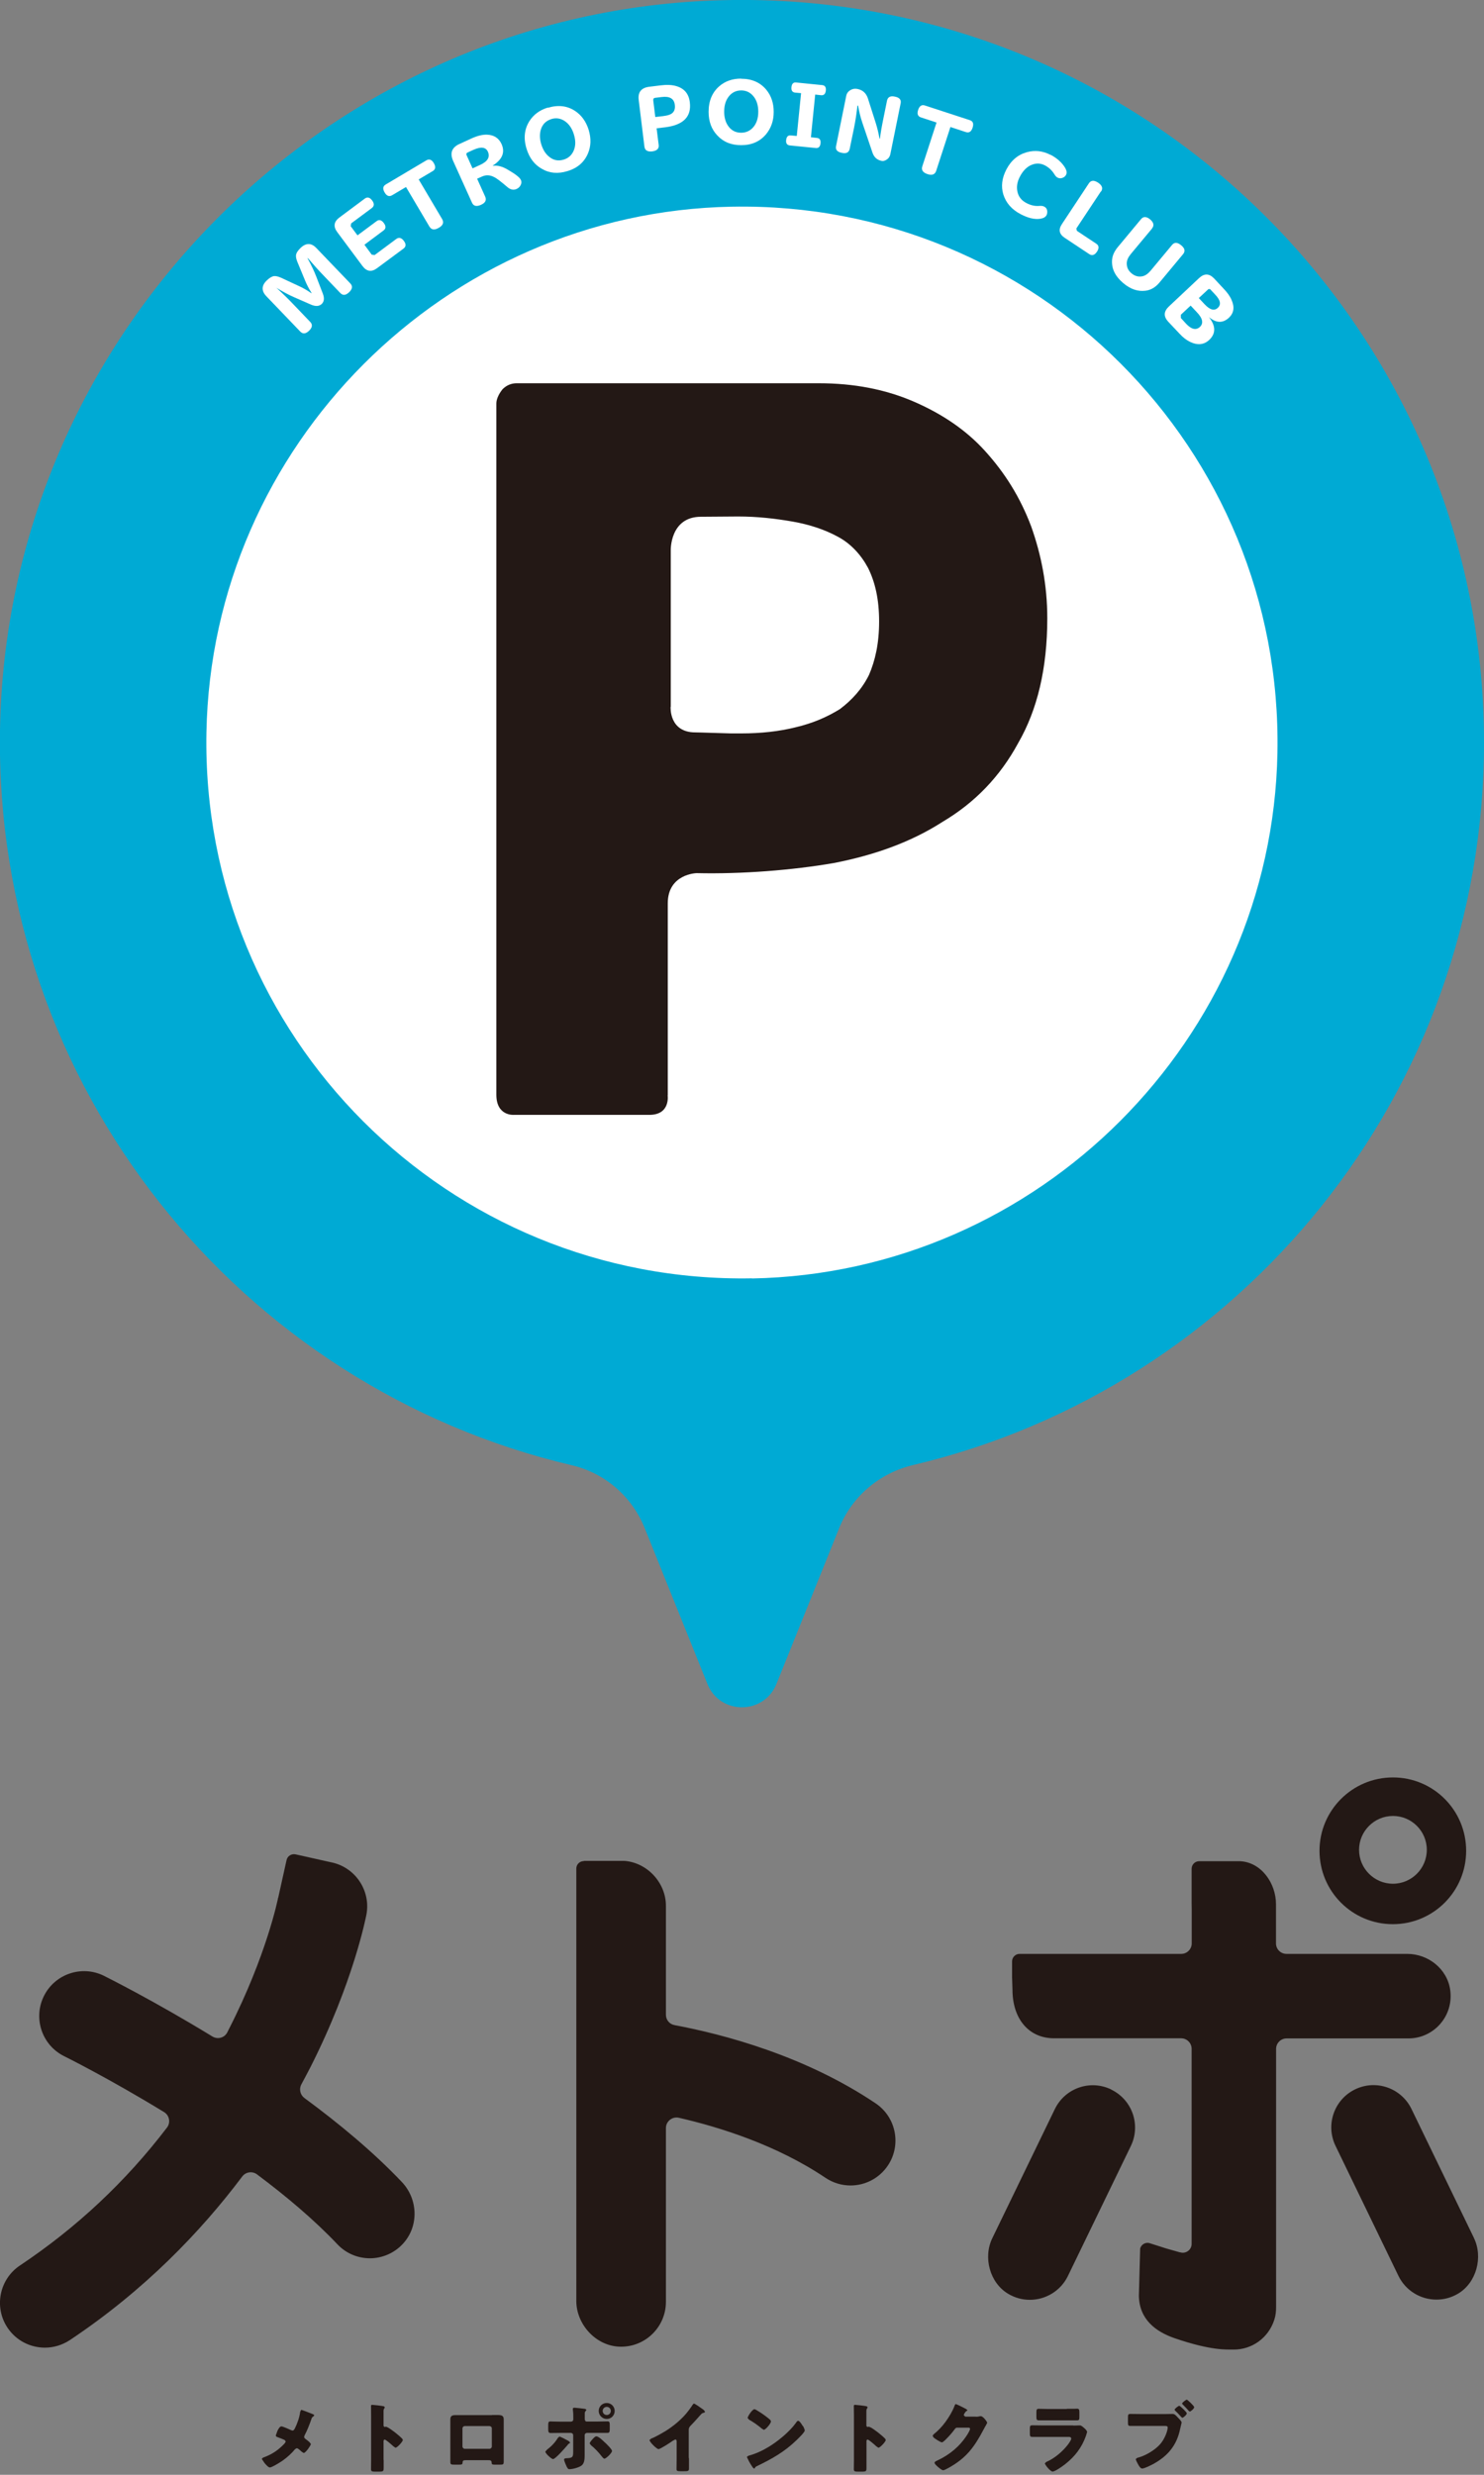<svg width="78" height="130" viewBox="0 0 78 130" fill="none" xmlns="http://www.w3.org/2000/svg">
<rect x="0" y="0" width="78" height="130" fill="#808080" stroke="none"/>
<circle cx="38.799" cy="39.576" r="31.009" fill="white"/>
<g clip-path="url(#clip0_102_76009)">
<path d="M35.098 57.534V47.454C35.098 45.9 36.611 45.866 36.611 45.866C38.997 45.921 41.661 45.71 43.829 45.335C45.996 44.912 47.904 44.224 49.547 43.167C51.237 42.166 52.566 40.789 53.513 39.038C54.522 37.293 55.046 35.119 55.046 32.474C55.046 30.73 54.726 29.135 54.201 27.656C53.622 26.123 52.825 24.848 51.768 23.683C50.76 22.572 49.492 21.727 48.006 21.086C46.527 20.452 44.885 20.132 43.031 20.132L27.152 20.132C26.886 20.132 26.62 20.234 26.409 20.452C26.198 20.718 26.089 20.984 26.089 21.195L26.089 57.507C26.089 58.631 26.995 58.563 26.995 58.563H34.13C35.255 58.563 35.092 57.527 35.092 57.527M35.255 37.122V28.91C35.255 28.91 35.207 27.145 36.843 27.145C37.211 27.145 38.697 27.131 38.799 27.131C39.808 27.131 40.755 27.24 41.654 27.397C42.554 27.554 43.352 27.82 44.04 28.195C44.728 28.562 45.26 29.149 45.628 29.837C45.996 30.58 46.207 31.479 46.207 32.645C46.207 33.81 45.996 34.71 45.675 35.453C45.307 36.196 44.776 36.775 44.142 37.252C43.454 37.674 42.711 37.995 41.811 38.206C40.966 38.417 40.012 38.526 38.956 38.526H38.424C38.213 38.526 36.768 38.472 36.543 38.472C35.16 38.472 35.248 37.136 35.248 37.136L35.255 37.122Z" fill="#231815"/>
<path d="M37.47 0.027C16.868 0.811 0.32 17.76 0 38.376C-0.293 57.118 12.635 72.882 30.062 76.971C31.8 77.38 33.217 78.613 33.885 80.269L37.184 88.461C37.838 90.09 40.148 90.09 40.809 88.461L44.108 80.269C44.783 78.593 46.241 77.373 47.999 76.957C65.201 72.889 78 57.438 78 39.003C78 16.956 59.708 -0.818 37.47 0.027ZM39.535 67.15C23.567 67.443 10.557 54.44 10.85 38.472C11.129 23.417 23.41 11.136 38.465 10.857C54.433 10.563 67.443 23.567 67.143 39.542C66.864 54.59 54.583 66.878 39.528 67.157L39.535 67.15Z" fill="#00AAD4"/>
<path d="M14.544 15.13C14.884 15.443 15.171 15.723 15.402 15.968L16.309 16.915C16.438 17.052 16.418 17.202 16.247 17.372C16.07 17.542 15.92 17.556 15.784 17.42L13.998 15.559C13.733 15.28 13.739 15 14.026 14.728C14.169 14.591 14.298 14.516 14.407 14.503C14.503 14.496 14.625 14.523 14.775 14.591L15.743 15.041C15.948 15.137 16.152 15.252 16.363 15.402L16.377 15.389C16.241 15.178 16.132 14.966 16.043 14.755L15.634 13.767C15.573 13.617 15.546 13.494 15.559 13.399C15.573 13.29 15.655 13.16 15.798 13.024C16.084 12.751 16.363 12.751 16.629 13.031L18.415 14.891C18.544 15.027 18.524 15.184 18.353 15.348C18.176 15.518 18.026 15.532 17.89 15.396L16.983 14.448C16.738 14.196 16.472 13.896 16.179 13.555L16.166 13.569C16.363 13.93 16.52 14.257 16.629 14.544L16.97 15.43C17.058 15.661 17.038 15.845 16.909 15.968C16.779 16.091 16.595 16.104 16.363 16.009L15.491 15.627C15.205 15.505 14.884 15.334 14.537 15.123L14.523 15.137" fill="white"/>
<path d="M19.157 12.86L19.539 13.378L19.689 13.399L20.827 12.554C20.964 12.451 21.1 12.486 21.223 12.649C21.352 12.819 21.345 12.956 21.209 13.058L19.819 14.087C19.526 14.305 19.273 14.264 19.055 13.978L17.726 12.192C17.508 11.899 17.549 11.647 17.835 11.429L19.171 10.434C19.308 10.332 19.437 10.366 19.56 10.53C19.682 10.693 19.675 10.829 19.539 10.932L18.456 11.736L18.435 11.886L18.79 12.363L19.791 11.62C19.921 11.518 20.05 11.552 20.173 11.715C20.296 11.879 20.289 12.015 20.153 12.111L19.157 12.854" fill="white"/>
<path d="M21.345 9.821L20.609 10.257C20.459 10.345 20.323 10.298 20.214 10.107C20.105 9.916 20.125 9.78 20.275 9.691L22.408 8.424C22.558 8.335 22.695 8.383 22.804 8.574C22.913 8.764 22.892 8.901 22.742 8.989L22.006 9.425L23.24 11.511C23.342 11.688 23.288 11.838 23.063 11.967C22.838 12.097 22.681 12.076 22.572 11.906L21.338 9.821" fill="white"/>
<path d="M25.073 9.378L25.503 10.332C25.584 10.516 25.509 10.659 25.278 10.761C25.046 10.863 24.889 10.829 24.807 10.645L23.819 8.458C23.635 8.042 23.744 7.742 24.16 7.558L24.8 7.265C25.1 7.129 25.366 7.067 25.598 7.074C25.959 7.088 26.218 7.251 26.361 7.565C26.559 8.001 26.402 8.376 25.905 8.696V8.71C26.143 8.676 26.402 8.744 26.668 8.901C27.084 9.139 27.322 9.323 27.377 9.453C27.424 9.548 27.411 9.65 27.349 9.753C27.302 9.834 27.234 9.889 27.145 9.93C26.988 9.998 26.825 9.964 26.661 9.821C26.341 9.548 26.116 9.371 25.973 9.303C25.755 9.187 25.537 9.18 25.332 9.275L25.073 9.391M24.835 8.846L25.223 8.669C25.632 8.485 25.768 8.253 25.646 7.974C25.537 7.728 25.284 7.694 24.896 7.865L24.582 8.008C24.514 8.042 24.494 8.09 24.528 8.158L24.835 8.839V8.846Z" fill="white"/>
<path d="M28.794 5.663C29.333 5.5 29.81 5.554 30.225 5.827C30.566 6.052 30.805 6.386 30.941 6.822C31.077 7.272 31.064 7.688 30.9 8.069C30.703 8.526 30.348 8.832 29.823 8.989C29.333 9.139 28.89 9.105 28.488 8.873C28.092 8.655 27.826 8.301 27.677 7.817C27.506 7.272 27.561 6.788 27.82 6.372C28.038 6.025 28.358 5.786 28.794 5.65M28.978 6.256C28.692 6.345 28.501 6.536 28.419 6.836C28.358 7.061 28.365 7.313 28.453 7.592C28.535 7.851 28.658 8.056 28.822 8.199C29.06 8.417 29.333 8.478 29.633 8.383C29.878 8.308 30.048 8.151 30.151 7.919C30.259 7.674 30.266 7.388 30.164 7.061C30.069 6.747 29.912 6.522 29.701 6.372C29.476 6.215 29.23 6.175 28.971 6.256H28.978Z" fill="white"/>
<path d="M34.512 6.74L34.621 7.613C34.648 7.803 34.533 7.919 34.281 7.953C34.035 7.981 33.899 7.899 33.872 7.708L33.572 5.261C33.517 4.846 33.701 4.614 34.117 4.559L34.73 4.484C35.044 4.444 35.31 4.457 35.528 4.518C35.964 4.641 36.202 4.921 36.257 5.37C36.352 6.127 35.923 6.563 34.969 6.686L34.505 6.74M34.437 6.147L34.846 6.1C35.098 6.072 35.269 6.011 35.357 5.922C35.453 5.827 35.494 5.684 35.466 5.493C35.425 5.18 35.194 5.043 34.771 5.098L34.437 5.139C34.362 5.145 34.328 5.193 34.335 5.275L34.444 6.154L34.437 6.147Z" fill="white"/>
<path d="M38.956 4.137C39.514 4.137 39.958 4.328 40.278 4.716C40.537 5.03 40.666 5.418 40.666 5.875C40.666 6.345 40.53 6.733 40.257 7.061C39.937 7.435 39.508 7.626 38.956 7.626C38.445 7.626 38.029 7.463 37.709 7.122C37.395 6.795 37.245 6.379 37.245 5.875C37.245 5.309 37.429 4.859 37.804 4.532C38.111 4.266 38.492 4.13 38.949 4.13M38.962 4.75C38.663 4.75 38.424 4.88 38.254 5.139C38.124 5.336 38.063 5.582 38.063 5.868C38.063 6.141 38.124 6.372 38.233 6.556C38.404 6.836 38.642 6.972 38.956 6.972C39.208 6.972 39.419 6.877 39.59 6.686C39.767 6.481 39.855 6.209 39.855 5.868C39.855 5.541 39.773 5.275 39.617 5.077C39.446 4.859 39.228 4.75 38.956 4.75H38.962Z" fill="white"/>
<path d="M42.104 4.893L41.798 4.866C41.648 4.852 41.58 4.757 41.6 4.573C41.62 4.396 41.702 4.314 41.852 4.334L43.215 4.471C43.358 4.484 43.426 4.58 43.406 4.757C43.386 4.934 43.304 5.016 43.161 5.002L42.847 4.968L42.622 7.21L42.936 7.245C43.079 7.258 43.147 7.354 43.127 7.531C43.106 7.708 43.024 7.79 42.881 7.776L41.518 7.64C41.368 7.626 41.3 7.531 41.321 7.354C41.341 7.176 41.423 7.095 41.573 7.115L41.879 7.142L42.104 4.9" fill="white"/>
<path d="M45.069 5.548C45.021 5.95 44.967 6.331 44.892 6.699L44.66 7.824C44.619 8.008 44.483 8.083 44.244 8.028C44.006 7.981 43.904 7.865 43.944 7.674L44.483 5.016C44.503 4.927 44.551 4.846 44.626 4.784C44.762 4.675 44.905 4.641 45.076 4.675C45.348 4.73 45.532 4.9 45.621 5.18L46.03 6.461C46.112 6.727 46.18 6.999 46.227 7.285H46.248C46.289 6.972 46.35 6.618 46.432 6.222L46.623 5.282C46.664 5.098 46.8 5.023 47.038 5.077C47.277 5.125 47.379 5.241 47.338 5.432L46.8 8.083C46.773 8.233 46.691 8.342 46.562 8.41C46.48 8.451 46.405 8.471 46.337 8.451C46.098 8.403 45.941 8.26 45.859 8.021L45.321 6.434C45.226 6.147 45.151 5.854 45.103 5.548H45.083" fill="white"/>
<path d="M49.219 6.434L48.408 6.168C48.238 6.113 48.19 5.984 48.258 5.772C48.327 5.568 48.443 5.486 48.613 5.541L50.971 6.311C51.141 6.365 51.189 6.495 51.121 6.706C51.053 6.917 50.937 6.992 50.766 6.938L49.955 6.672L49.206 8.976C49.144 9.166 48.988 9.228 48.749 9.146C48.504 9.064 48.415 8.928 48.477 8.737L49.226 6.434" fill="white"/>
<path d="M55.21 8.124C55.557 8.308 55.823 8.539 55.994 8.832C56.069 8.969 56.082 9.085 56.035 9.18C56.001 9.248 55.946 9.296 55.878 9.33C55.776 9.378 55.68 9.378 55.585 9.33C55.53 9.303 55.469 9.241 55.414 9.146C55.285 8.942 55.121 8.792 54.924 8.689C54.692 8.567 54.447 8.56 54.201 8.669C53.963 8.771 53.765 8.976 53.608 9.275C53.465 9.548 53.424 9.8 53.472 10.046C53.527 10.325 53.683 10.53 53.949 10.666C54.181 10.789 54.406 10.836 54.631 10.816C54.733 10.809 54.822 10.816 54.89 10.857C54.971 10.898 55.026 10.966 55.04 11.068C55.053 11.15 55.04 11.225 55.012 11.293C54.958 11.402 54.849 11.463 54.685 11.49C54.385 11.538 54.038 11.456 53.649 11.252C53.179 11.007 52.879 10.666 52.736 10.216C52.607 9.793 52.661 9.357 52.893 8.907C53.145 8.424 53.506 8.124 53.976 7.994C54.399 7.878 54.815 7.926 55.217 8.137" fill="white"/>
<path d="M57.861 10.059L56.573 12.002L56.6 12.124L57.616 12.799C57.766 12.894 57.779 13.037 57.657 13.222C57.534 13.405 57.398 13.446 57.255 13.351L55.96 12.492C55.673 12.301 55.619 12.063 55.816 11.77L57.227 9.637C57.336 9.466 57.5 9.453 57.718 9.596C57.929 9.739 57.984 9.889 57.875 10.059" fill="white"/>
<path d="M60.56 11.995L59.442 13.337C59.306 13.501 59.231 13.658 59.224 13.801C59.211 14.019 59.292 14.21 59.476 14.36C59.654 14.51 59.851 14.557 60.062 14.51C60.206 14.476 60.349 14.373 60.485 14.21L61.603 12.867C61.725 12.717 61.889 12.724 62.08 12.881C62.277 13.044 62.311 13.194 62.182 13.351L60.941 14.844C60.73 15.096 60.485 15.239 60.199 15.273C59.803 15.321 59.422 15.191 59.047 14.878C58.638 14.537 58.44 14.155 58.447 13.733C58.447 13.474 58.549 13.235 58.733 13.003L59.974 11.511C60.096 11.361 60.26 11.368 60.451 11.524C60.642 11.688 60.676 11.845 60.553 11.995" fill="white"/>
<path d="M63.552 16.67C63.906 17.127 63.906 17.522 63.565 17.849C63.286 18.115 62.945 18.149 62.55 17.958C62.366 17.869 62.175 17.726 61.984 17.515L61.405 16.902C61.153 16.629 61.16 16.37 61.425 16.111L63.027 14.605C63.3 14.353 63.559 14.36 63.818 14.632L64.301 15.15C64.513 15.368 64.656 15.573 64.731 15.757C64.901 16.132 64.853 16.438 64.601 16.684C64.281 16.983 63.933 16.977 63.559 16.67L63.545 16.684M62.584 16.05L62.066 16.534V16.704L62.346 17.011C62.625 17.304 62.863 17.358 63.068 17.174C63.266 16.983 63.218 16.724 62.904 16.397L62.584 16.057V16.05ZM63.007 15.655L63.32 15.989C63.599 16.282 63.824 16.343 64.008 16.172C64.192 16.002 64.151 15.77 63.879 15.484L63.599 15.184H63.518L63.013 15.655H63.007Z" fill="white"/>
</g>
<g clip-path="url(#clip1_102_76009)">
<path d="M16.419 126.803C16.475 126.826 16.52 126.859 16.52 126.882L16.464 126.938C16.396 126.978 16.379 127.028 16.357 127.102C16.284 127.321 16.126 127.721 16.013 127.919L15.985 128.003C15.985 128.06 16.019 128.088 16.047 128.11C16.081 128.133 16.193 128.217 16.267 128.285L16.34 128.381C16.34 128.448 16.069 128.854 15.962 128.854L15.861 128.792C15.827 128.764 15.748 128.685 15.681 128.64L15.602 128.6L15.512 128.651C15.32 128.882 15.089 129.091 14.841 129.265C14.734 129.339 14.289 129.615 14.182 129.615C14.103 129.615 13.962 129.451 13.906 129.384L13.765 129.175C13.765 129.119 13.85 129.085 13.906 129.068L13.934 129.057C14.351 128.893 14.65 128.679 14.96 128.353L15.021 128.257L14.971 128.178C14.869 128.127 14.689 128.06 14.582 128.02C14.537 128.003 14.497 127.986 14.497 127.93L14.582 127.693C14.621 127.614 14.7 127.457 14.79 127.457C14.869 127.457 15.213 127.614 15.297 127.654L15.371 127.676C15.438 127.676 15.467 127.62 15.495 127.569C15.624 127.316 15.743 126.978 15.777 126.696L15.827 126.589C15.889 126.589 16.205 126.724 16.43 126.809" fill="#231815"/>
<path d="M20.166 129.22C20.166 129.355 20.166 129.485 20.166 129.626C20.166 129.817 20.154 129.834 19.89 129.834H19.709C19.546 129.834 19.501 129.812 19.501 129.71C19.501 129.547 19.506 129.389 19.506 129.231V126.904C19.506 126.741 19.501 126.527 19.501 126.403C19.501 126.352 19.506 126.324 19.563 126.324C19.613 126.324 20.087 126.375 20.183 126.403L20.228 126.454L20.205 126.504C20.183 126.533 20.16 126.566 20.16 126.651V127.434L20.211 127.49L20.278 127.474C20.312 127.474 20.363 127.502 20.425 127.536C20.555 127.614 20.718 127.744 20.774 127.783C20.876 127.862 21.056 128.014 21.146 128.11L21.174 128.172C21.174 128.251 20.881 128.578 20.785 128.578L20.684 128.51C20.616 128.448 20.284 128.15 20.222 128.15C20.166 128.15 20.16 128.206 20.16 128.245V129.215" fill="#231815"/>
<path d="M25.862 126.859C25.969 126.859 26.059 126.859 26.138 126.859C26.358 126.859 26.476 126.888 26.476 127.085C26.476 127.22 26.476 127.355 26.476 127.49V128.854C26.476 129 26.476 129.141 26.476 129.293C26.476 129.457 26.459 129.468 26.256 129.468H26.009C25.857 129.468 25.845 129.446 25.84 129.355C25.834 129.243 25.789 129.232 25.625 129.232H24.527C24.363 129.232 24.318 129.243 24.313 129.355C24.307 129.446 24.296 129.468 24.121 129.468H23.89C23.687 129.468 23.67 129.451 23.67 129.293C23.67 129.147 23.67 129 23.67 128.854V127.49C23.67 127.355 23.67 127.226 23.67 127.085C23.67 126.91 23.766 126.865 23.935 126.865H25.857M24.431 127.44C24.363 127.44 24.307 127.496 24.307 127.564V128.51C24.307 128.578 24.363 128.634 24.431 128.634H25.727C25.794 128.634 25.851 128.578 25.851 128.51V127.564C25.851 127.49 25.794 127.445 25.727 127.44H24.431Z" fill="#231815"/>
<path d="M29.891 128.229L29.97 128.307L29.93 128.347C29.868 128.381 29.857 128.403 29.817 128.454C29.716 128.572 29.192 129.175 29.068 129.175C28.989 129.175 28.662 128.882 28.662 128.781L28.764 128.668C28.984 128.505 29.186 128.291 29.322 128.06L29.401 127.992C29.457 127.992 29.75 128.15 29.896 128.229M30.02 127.203C30.127 127.203 30.133 127.113 30.133 127.051V127.017C30.133 126.854 30.133 126.752 30.11 126.589V126.533C30.11 126.482 30.144 126.476 30.206 126.476C30.268 126.476 30.685 126.527 30.758 126.538L30.826 126.583L30.787 126.645C30.747 126.685 30.736 126.724 30.736 126.781V126.831C30.736 126.893 30.736 126.95 30.736 127.017V127.051C30.736 127.113 30.747 127.203 30.843 127.203H31.361C31.547 127.203 31.778 127.192 31.936 127.192C32.032 127.192 32.049 127.243 32.049 127.389V127.598C32.049 127.744 32.032 127.8 31.919 127.8C31.733 127.8 31.547 127.8 31.361 127.8H30.854C30.787 127.8 30.73 127.851 30.73 127.919V128.747C30.73 128.826 30.73 128.91 30.73 128.995C30.73 129.203 30.708 129.406 30.567 129.513C30.432 129.615 30.105 129.705 29.936 129.705C29.863 129.705 29.846 129.682 29.784 129.57C29.75 129.496 29.648 129.271 29.648 129.198C29.648 129.136 29.739 129.13 29.784 129.13C30.099 129.113 30.127 129.074 30.127 128.775V127.919C30.127 127.851 30.071 127.8 30.003 127.8H29.468C29.288 127.8 29.119 127.806 28.939 127.806C28.831 127.806 28.814 127.733 28.814 127.598V127.4C28.814 127.231 28.837 127.197 28.927 127.197C28.978 127.197 29.288 127.209 29.468 127.209H30.015L30.02 127.203ZM31.795 128.302C31.874 128.375 32.167 128.657 32.167 128.747C32.167 128.854 31.857 129.153 31.767 129.153C31.722 129.153 31.66 129.074 31.575 128.967C31.457 128.815 31.243 128.589 31.063 128.448L30.995 128.358C30.995 128.291 31.102 128.178 31.147 128.127C31.237 128.031 31.282 127.981 31.35 127.981C31.468 127.981 31.705 128.217 31.79 128.302H31.795ZM32.308 126.645C32.308 126.882 32.122 127.068 31.891 127.068C31.66 127.068 31.468 126.876 31.468 126.645C31.468 126.414 31.654 126.228 31.891 126.228C32.128 126.228 32.308 126.42 32.308 126.645ZM31.677 126.645C31.677 126.764 31.773 126.859 31.891 126.859C32.009 126.859 32.105 126.764 32.105 126.645C32.105 126.527 32.009 126.431 31.891 126.431C31.773 126.431 31.677 126.527 31.677 126.645Z" fill="#231815"/>
<path d="M36.213 129.13C36.213 129.237 36.213 129.35 36.213 129.457C36.213 129.53 36.213 129.603 36.213 129.682C36.213 129.806 36.145 129.812 35.942 129.812H35.779C35.587 129.812 35.559 129.789 35.559 129.694C35.559 129.513 35.565 129.333 35.565 129.147V128.245C35.565 128.183 35.542 128.144 35.491 128.144L35.373 128.206C35.266 128.285 34.708 128.651 34.612 128.651C34.517 128.651 34.139 128.279 34.139 128.172L34.224 128.099C34.438 128.02 34.81 127.806 35.012 127.682C35.379 127.451 35.756 127.141 36.044 126.809C36.162 126.673 36.32 126.459 36.415 126.307L36.466 126.257C36.528 126.257 36.866 126.504 36.984 126.589L37.063 126.69L37.013 126.735C36.956 126.747 36.911 126.758 36.866 126.803C36.77 126.899 36.59 127.124 36.291 127.428C36.23 127.496 36.201 127.547 36.201 127.631V129.113" fill="#231815"/>
<path d="M42.208 127.434L42.23 127.479C42.258 127.541 42.298 127.626 42.298 127.671C42.298 127.767 41.971 128.076 41.886 128.161C41.239 128.792 40.585 129.158 39.779 129.547C39.7 129.586 39.7 129.598 39.672 129.654L39.638 129.677L39.565 129.615C39.497 129.513 39.43 129.412 39.373 129.305L39.255 129.062L39.334 129C39.695 128.905 40.044 128.747 40.365 128.555C40.861 128.262 41.481 127.755 41.819 127.293L41.841 127.259C41.875 127.209 41.909 127.164 41.954 127.164C42.033 127.164 42.163 127.383 42.196 127.445M39.779 126.611C40.106 126.803 40.354 127 40.489 127.119L40.523 127.192C40.523 127.31 40.236 127.637 40.145 127.637L40.044 127.575C39.813 127.383 39.633 127.254 39.368 127.102L39.295 127.017C39.295 126.938 39.537 126.555 39.655 126.555C39.678 126.555 39.723 126.578 39.779 126.611Z" fill="#231815"/>
<path d="M45.543 129.22C45.543 129.355 45.543 129.485 45.543 129.626C45.543 129.817 45.532 129.834 45.267 129.834H45.087C44.923 129.834 44.878 129.812 44.878 129.71C44.878 129.547 44.884 129.389 44.884 129.231V126.904C44.884 126.741 44.878 126.527 44.878 126.403C44.878 126.352 44.884 126.324 44.94 126.324C44.991 126.324 45.464 126.375 45.56 126.403L45.605 126.454L45.583 126.504C45.56 126.533 45.538 126.566 45.538 126.651V127.434L45.588 127.49L45.656 127.474C45.69 127.474 45.74 127.502 45.808 127.536C45.938 127.614 46.101 127.744 46.157 127.783C46.259 127.862 46.439 128.014 46.529 128.11L46.557 128.172C46.557 128.251 46.264 128.578 46.169 128.578L46.067 128.51C46 128.448 45.667 128.15 45.605 128.15C45.549 128.15 45.543 128.206 45.543 128.245V129.215" fill="#231815"/>
<path d="M51.285 126.95C51.358 126.95 51.403 126.95 51.51 126.921H51.555C51.673 126.921 51.888 127.214 51.888 127.271L51.814 127.412C51.775 127.479 51.735 127.547 51.702 127.614C51.2 128.561 50.789 129.124 49.837 129.648C49.775 129.682 49.628 129.761 49.572 129.761C49.499 129.761 49.324 129.609 49.262 129.553C49.211 129.508 49.121 129.423 49.121 129.367C49.121 129.322 49.177 129.293 49.228 129.265L49.268 129.248C49.916 128.944 50.434 128.516 50.823 127.919C50.868 127.851 50.986 127.66 50.986 127.581C50.986 127.53 50.93 127.524 50.879 127.524H50.304C50.237 127.524 50.203 127.575 50.169 127.62C50.09 127.733 49.916 127.936 49.814 128.037C49.763 128.093 49.572 128.296 49.51 128.296C49.431 128.296 49.138 128.099 49.07 128.043L49.02 127.952L49.059 127.885C49.313 127.682 49.51 127.474 49.701 127.214C49.865 126.989 50.068 126.662 50.163 126.397C50.186 126.347 50.203 126.285 50.237 126.285C50.27 126.285 50.693 126.493 50.761 126.533L50.856 126.606L50.817 126.64C50.721 126.69 50.654 126.843 50.654 126.871L50.733 126.944H51.29" fill="#231815"/>
<path d="M56.412 127.412C56.519 127.412 56.626 127.412 56.677 127.406H56.767C56.835 127.4 56.964 127.524 57.021 127.575C57.071 127.626 57.139 127.693 57.139 127.755L57.077 127.958C56.857 128.572 56.502 129.034 55.995 129.434C55.877 129.53 55.46 129.829 55.325 129.829C55.206 129.829 54.919 129.474 54.919 129.395L54.998 129.322C55.415 129.147 55.854 128.775 56.125 128.42C56.175 128.358 56.305 128.172 56.305 128.099C56.305 128.02 56.226 128.009 56.175 128.009H54.801C54.62 128.009 54.44 128.009 54.265 128.009C54.147 128.009 54.13 127.975 54.13 127.817V127.586C54.13 127.423 54.153 127.4 54.26 127.4C54.446 127.4 54.632 127.406 54.818 127.406H56.406M56.074 126.533C56.198 126.533 56.328 126.533 56.457 126.533C56.508 126.533 56.564 126.527 56.615 126.527C56.716 126.527 56.733 126.583 56.733 126.73V126.921C56.733 127.085 56.733 127.141 56.604 127.141C56.423 127.141 56.249 127.141 56.074 127.141H55.133C54.958 127.141 54.784 127.141 54.603 127.141C54.485 127.141 54.474 127.09 54.474 126.933V126.713C54.474 126.578 54.496 126.533 54.592 126.533C54.716 126.533 54.936 126.544 55.133 126.544H56.074V126.533Z" fill="#231815"/>
<path d="M61.263 126.809C61.387 126.809 61.568 126.803 61.646 126.803C61.737 126.803 61.838 126.91 61.894 126.978L61.928 127.012C61.996 127.079 62.108 127.197 62.108 127.259L62.075 127.395C62.058 127.457 62.047 127.524 62.03 127.586C61.855 128.443 61.393 129 60.644 129.417C60.525 129.485 60.153 129.671 60.035 129.671C59.945 129.671 59.872 129.541 59.832 129.474C59.798 129.412 59.697 129.237 59.697 129.17L59.776 129.108C60.17 129.017 60.66 128.73 60.942 128.431C61.218 128.144 61.376 127.682 61.376 127.513C61.376 127.44 61.297 127.434 61.241 127.434H59.956C59.787 127.434 59.618 127.434 59.443 127.434C59.297 127.434 59.286 127.417 59.286 127.22V127.017C59.286 126.831 59.297 126.803 59.421 126.803C59.607 126.803 59.787 126.809 59.973 126.809H61.275M61.99 126.375L62.047 126.414C62.108 126.465 62.379 126.707 62.379 126.775C62.379 126.843 62.193 127.006 62.142 127.006L62.097 126.972C61.99 126.854 61.889 126.741 61.77 126.634L61.737 126.583C61.737 126.527 61.939 126.375 61.984 126.375H61.99ZM62.768 126.448C62.768 126.527 62.576 126.679 62.537 126.679L62.486 126.645C62.379 126.527 62.283 126.42 62.165 126.307L62.131 126.262C62.131 126.206 62.334 126.054 62.379 126.054C62.418 126.054 62.768 126.386 62.768 126.448Z" fill="#231815"/>
<path d="M62.633 100.304V98.163C62.633 97.944 62.813 97.769 63.027 97.769H65.179C66.289 97.82 67.067 98.918 67.067 100.028V102.085C67.067 102.389 67.315 102.637 67.619 102.637H73.963C75.073 102.637 76.065 103.426 76.223 104.524C76.42 105.899 75.361 107.077 74.031 107.077H67.625C67.32 107.077 67.072 107.325 67.072 107.629V121.197C67.072 121.417 67.05 121.636 66.982 121.845C66.667 122.831 65.788 123.422 64.852 123.422H64.751C64.52 123.411 63.703 123.501 61.725 122.82C60.739 122.476 59.877 121.833 59.86 120.583L59.928 118.115C59.984 117.901 60.198 117.777 60.407 117.827L61.291 118.109L62.007 118.312H62.03C62.328 118.408 62.633 118.182 62.633 117.872V107.623C62.633 107.319 62.385 107.071 62.08 107.071H55.409C54.074 107.071 53.217 106.051 53.217 104.519L53.195 103.86V103.031C53.195 102.812 53.375 102.637 53.589 102.637H62.086C62.39 102.637 62.638 102.389 62.638 102.085V99.966M14.616 99.69C14.616 99.718 14.013 102.716 12.03 106.592C12.001 106.649 11.973 106.705 11.945 106.761C11.799 107.049 11.438 107.144 11.162 106.975C8.085 105.094 5.657 103.888 5.46 103.786C4.293 103.212 2.879 103.691 2.305 104.857C1.73 106.023 2.209 107.437 3.375 108.012C3.42 108.035 5.719 109.173 8.626 110.948C8.908 111.122 8.976 111.5 8.778 111.759C6.615 114.593 4.029 117.016 1.048 119.005C-0.034 119.726 -0.327 121.191 0.394 122.273C0.851 122.955 1.595 123.321 2.361 123.321C2.812 123.321 3.262 123.191 3.668 122.927C7.59 120.312 10.542 117.241 12.734 114.328C12.92 114.086 13.264 114.035 13.511 114.221C15.05 115.371 16.52 116.61 17.732 117.889C18.194 118.38 18.819 118.627 19.445 118.627C20.07 118.627 20.724 118.368 21.191 117.85C22.025 116.932 21.974 115.512 21.118 114.616C19.63 113.049 17.833 111.556 15.996 110.204C15.777 110.041 15.709 109.736 15.838 109.494C16.008 109.179 16.171 108.869 16.323 108.576C18.571 104.136 19.23 100.716 19.259 100.575C19.501 99.296 18.656 98.062 17.377 97.82L15.534 97.408C15.32 97.363 15.106 97.498 15.061 97.712L14.621 99.696L14.616 99.69ZM30.685 97.763C30.465 97.763 30.291 97.938 30.291 98.158L30.291 120.864C30.291 122.07 31.271 123.174 32.471 123.265C33.852 123.366 35.001 122.273 35.001 120.915L35.001 111.787C35.001 111.432 35.334 111.167 35.683 111.246C37.847 111.742 40.827 112.678 43.391 114.402C43.797 114.672 44.253 114.802 44.704 114.802C45.464 114.802 46.208 114.435 46.664 113.759C47.391 112.678 47.104 111.213 46.022 110.486C42.309 107.99 38.044 106.863 35.452 106.378C35.187 106.328 35.001 106.102 35.001 105.832V100.107C35.001 98.901 34.021 97.842 32.821 97.752H30.685V97.763ZM77.062 97.222C77.062 99.352 75.338 101.076 73.208 101.076C71.079 101.076 69.354 99.352 69.354 97.222C69.354 95.092 71.084 93.368 73.214 93.368C75.344 93.368 77.062 95.092 77.062 97.222ZM74.994 97.171C74.994 96.186 74.194 95.391 73.214 95.391C72.234 95.391 71.433 96.191 71.433 97.171C71.433 98.152 72.234 98.952 73.214 98.952C74.194 98.952 74.994 98.152 74.994 97.171ZM58.407 109.759C57.302 109.224 55.978 109.686 55.443 110.79L52.152 117.579C51.668 118.582 52.023 119.912 52.981 120.487C53.347 120.707 53.741 120.808 54.13 120.808C54.953 120.808 55.747 120.346 56.13 119.557L59.438 112.728C59.973 111.624 59.511 110.3 58.407 109.765V109.759ZM77.479 117.574L74.189 110.784C73.653 109.68 72.329 109.218 71.225 109.753C70.121 110.289 69.664 111.613 70.194 112.717L73.501 119.546C73.885 120.335 74.673 120.797 75.501 120.797C75.89 120.797 76.29 120.695 76.651 120.476C77.603 119.901 77.958 118.571 77.474 117.568L77.479 117.574Z" fill="#231815"/>
</g>
<defs>
<clipPath id="clip0_102_76009">
<rect width="89.681" height="78" fill="white" transform="matrix(0 1 -1 0 78 0)"/>
</clipPath>
<clipPath id="clip1_102_76009">
<rect width="36.466" height="77.693" fill="white" transform="matrix(0 1 -1 0 77.693 93.368)"/>
</clipPath>
</defs>
</svg>
